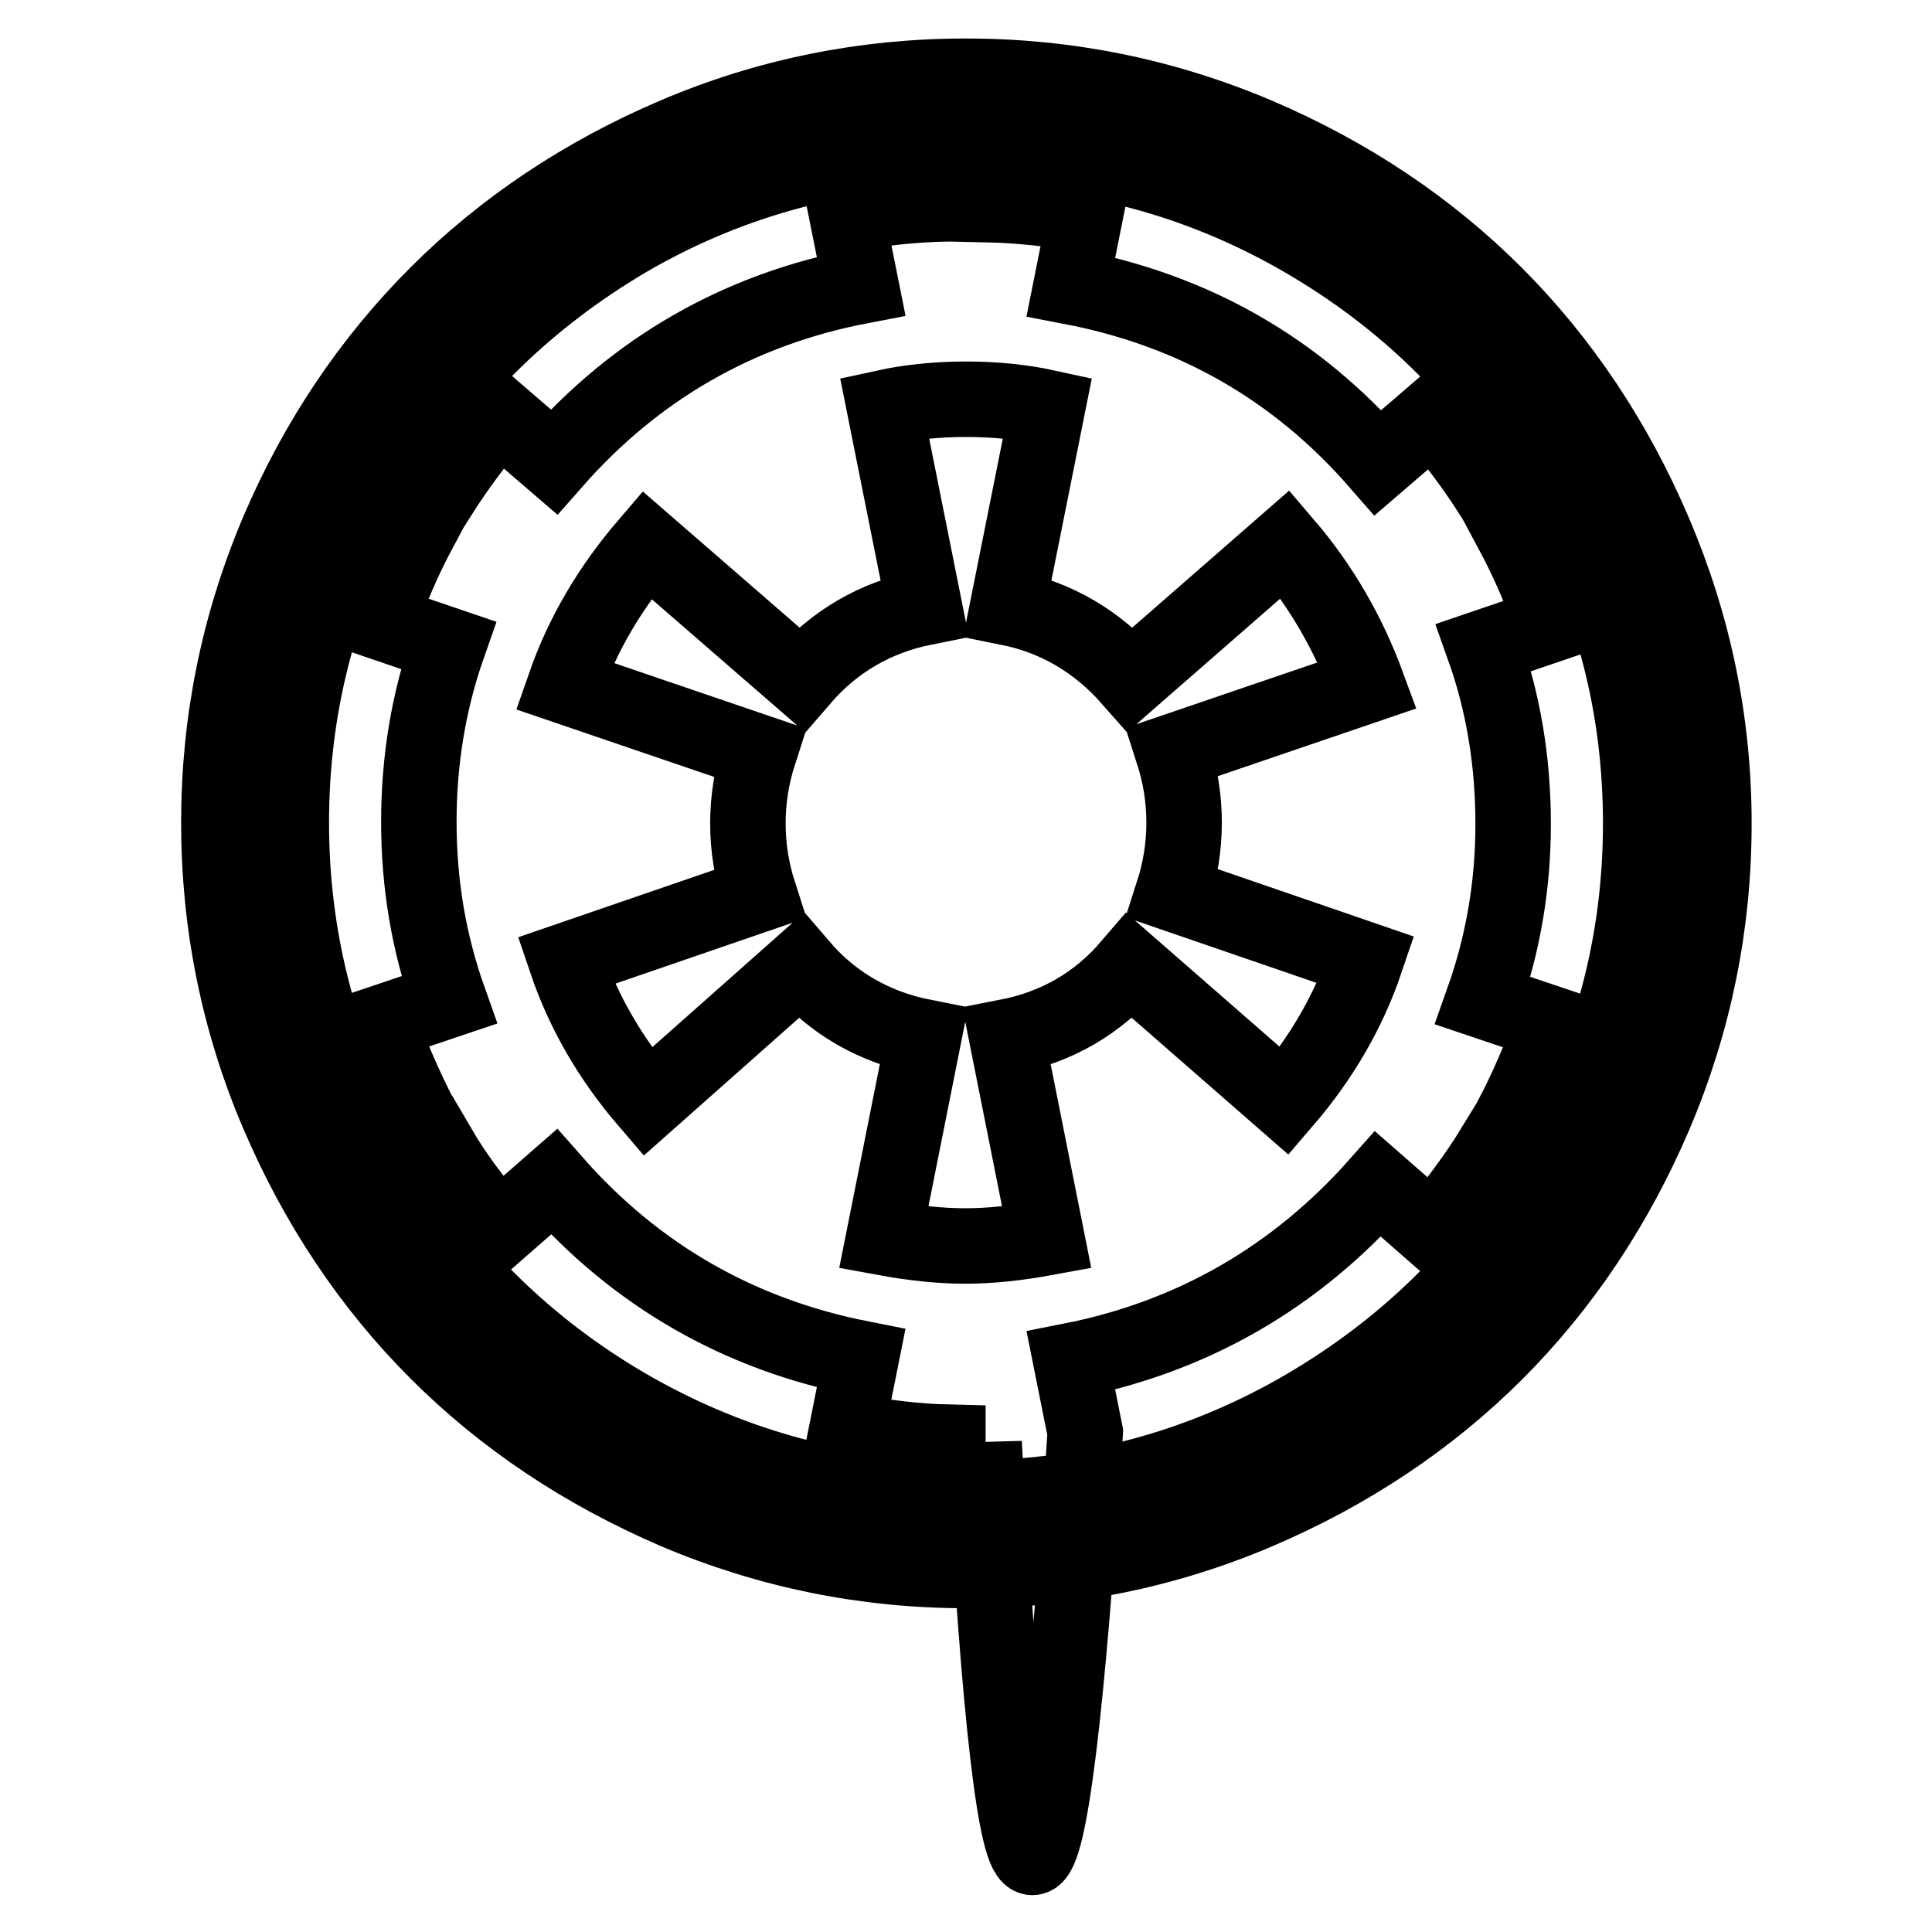<?xml version="1.0" encoding="utf-8"?>
<!-- Svg Vector Icons : http://www.onlinewebfonts.com/icon -->
<!DOCTYPE svg PUBLIC "-//W3C//DTD SVG 1.1//EN" "http://www.w3.org/Graphics/SVG/1.1/DTD/svg11.dtd">
<svg version="1.1" xmlns="http://www.w3.org/2000/svg" xmlns:xlink="http://www.w3.org/1999/xlink" x="0px" y="0px" viewBox="0 0 256 256" enable-background="new 0 0 256 256" xml:space="preserve">
<g> <path stroke-width="10" fill-opacity="0" stroke="#000000"  d="M125.6,191.1v7.3c-15.3-0.4-29.5-4.5-42.6-12.1c-13-7.6-23.5-17.8-31.3-30.5l6.4-3.8 c2.1,3.6,4.8,7.3,8.1,10.9l7.2-6.3c10.9,12.4,24.5,20.2,40.7,23.4l-1.9,9.5C117,190.5,121.4,191,125.6,191.1z M59.5,132.5l-9.2,3.1 c1.6,4.4,3.4,8.5,5.4,12.4l-6.3,3.6c-7.2-13.3-10.8-27.5-10.8-42.6c0-15.1,3.6-29.3,10.8-42.6l6.3,3.6c-2.2,4.1-4,8.3-5.4,12.4 l9.1,3.1c-2.6,7.4-3.9,15.2-3.9,23.4C55.5,117.1,56.8,124.9,59.5,132.5z M197.9,152.1l6.4,3.8c-7.8,12.7-18.2,22.8-31.3,30.5 c-13,7.6-27.2,11.7-42.6,12.1v-7.3c4.1,73.7,8.6,73.2,13.4-1.4l-1.9-9.5c16.2-3.2,29.8-11.1,40.7-23.4l7.2,6.3 C193,159.3,195.7,155.7,197.9,152.1L197.9,152.1z M181.2,90.8l-25.8,8.8c1,3.1,1.5,6.2,1.5,9.4c0,3.2-0.5,6.3-1.5,9.4l25.6,8.8 c-2.3,6.8-5.9,13-10.8,18.7l-20.5-17.9c-4.2,4.9-9.6,8.1-16.3,9.4l5.3,26.6c-3.8,0.7-7.4,1.1-10.8,1.1c-3.4,0-7-0.4-10.8-1.1 l5.3-26.6c-6.6-1.3-12.1-4.5-16.3-9.4L85.8,146c-4.9-5.7-8.5-11.9-10.8-18.7l25.6-8.8c-1-3.1-1.5-6.2-1.5-9.4 c0-3.2,0.5-6.3,1.5-9.4l-25.8-8.8c2.4-6.9,6.1-13.1,10.9-18.7L106.2,90c4.3-5,9.8-8.2,16.3-9.5L117.2,54c3.2-0.7,6.9-1.1,10.8-1.1 c4,0,7.6,0.4,10.8,1.1l-5.3,26.5c6.5,1.3,11.9,4.5,16.3,9.5l20.5-17.9C175.1,77.7,178.7,84,181.2,90.8L181.2,90.8z M125.6,19.7V27 c-4.8,0.1-9.2,0.6-13.4,1.4l1.9,9.5c-16.2,3.1-29.8,10.9-40.7,23.3l-7.2-6.2c-2.8,3.1-5.5,6.7-8.1,10.8l-6.3-3.6 C59.6,49.6,70,39.5,83,31.8C96,24.2,110.2,20.2,125.6,19.7z M217.4,109.1c0,15.1-3.6,29.3-10.8,42.6l-6.3-3.6c2-3.8,3.8-8,5.4-12.4 l-9.2-3.1c2.7-7.6,4-15.4,4-23.4c0-8.3-1.3-16.1-3.9-23.4l9.1-3.1c-1.4-4.1-3.2-8.3-5.4-12.4l6.3-3.6 C213.8,79.8,217.4,93.9,217.4,109.1z M204.2,62.3l-6.3,3.6c-2.6-4.1-5.3-7.7-8.1-10.8l-7.2,6.2c-10.9-12.5-24.5-20.2-40.7-23.3 l1.9-9.5c-4.1-0.8-8.6-1.3-13.4-1.4v-7.3c15.4,0.4,29.6,4.5,42.6,12.1C186,39.5,196.4,49.6,204.2,62.3z M222.2,109.1 c0-12.8-2.5-24.9-7.5-36.6c-5-11.6-11.7-21.7-20.1-30.1c-8.4-8.4-18.4-15.1-30.1-20.1c-11.6-5-23.8-7.5-36.6-7.5 c-12.8,0-24.9,2.5-36.6,7.5c-11.6,5-21.7,11.7-30.1,20.1c-8.4,8.4-15.1,18.4-20.1,30.1c-5,11.6-7.5,23.8-7.5,36.6 s2.5,24.9,7.5,36.6c5,11.6,11.7,21.7,20.1,30.1c8.4,8.4,18.4,15.1,30.1,20.1c11.6,5,23.8,7.5,36.6,7.5c12.8,0,24.9-2.5,36.6-7.5 c11.6-5,21.7-11.7,30.1-20.1c8.4-8.4,15.1-18.4,20.1-30.1C219.7,134,222.2,121.8,222.2,109.1z M227.1,109.1 c0,13.4-2.6,26.2-7.8,38.5c-5.2,12.2-12.3,22.8-21.1,31.6c-8.8,8.8-19.4,15.9-31.6,21.1c-12.2,5.2-25.1,7.8-38.5,7.8 c-13.4,0-26.2-2.6-38.5-7.8C77.3,195,66.8,188,57.9,179.1c-8.8-8.8-15.9-19.4-21.1-31.6c-5.2-12.2-7.8-25.1-7.8-38.5 c0-13.4,2.6-26.2,7.8-38.5C42,58.3,49.1,47.8,57.9,39c8.8-8.8,19.4-15.9,31.6-21.1c12.2-5.2,25.1-7.8,38.5-7.8 c13.4,0,26.2,2.6,38.5,7.8c12.2,5.2,22.8,12.3,31.6,21.1c8.8,8.8,15.9,19.4,21.1,31.6C224.4,82.8,227.1,95.6,227.1,109.1z"/></g>
</svg>